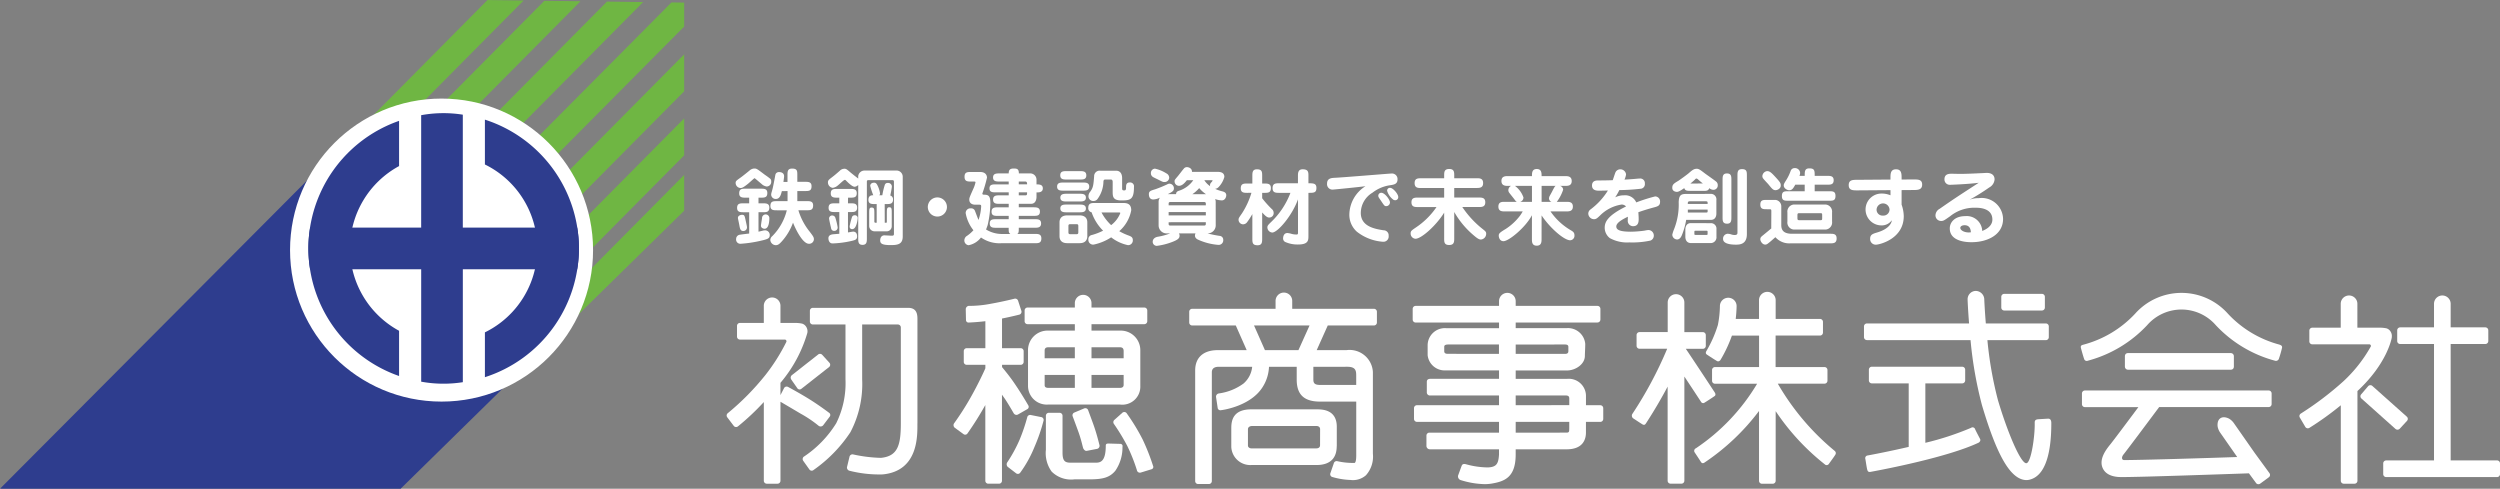 <svg xmlns="http://www.w3.org/2000/svg" xmlns:xlink="http://www.w3.org/1999/xlink" width="246.125" height="48.115" viewBox="0 0 246.125 48.115">
  <rect x="0" y="0" width="246.125" height="48.115" fill="#808080" stroke="none"/>
  <defs>
    <clipPath id="clip-path">
      <path id="パス_2636" data-name="パス 2636" d="M.25,50.489H39.692l27.66-27.148V2.852L47.956,2.6Z" transform="translate(-0.25 -2.596)" fill="none"/>
    </clipPath>
  </defs>
  <g id="logo" transform="translate(0 -2.596)">
    <g id="グループ_599" data-name="グループ 599" transform="translate(0.256 2.596)">
      <g id="グループ_598" data-name="グループ 598" clip-path="url(#clip-path)">
        <line id="線_56" data-name="線 56" y1="13.637" x2="13.526" transform="translate(37.475 -1.468)" fill="#6fb643"/>
        <rect id="長方形_4222" data-name="長方形 4222" width="19.207" height="2.56" transform="translate(36.567 11.269) rotate(-45.244)" fill="#6fb643"/>
        <line id="線_57" data-name="線 57" y1="13.637" x2="13.526" transform="translate(55.624 16.972)" fill="#6fb643"/>
        <rect id="長方形_4223" data-name="長方形 4223" width="19.207" height="2.56" transform="translate(54.716 29.709) rotate(-45.244)" fill="#6fb643"/>
        <line id="線_58" data-name="線 58" y1="13.637" x2="13.526" transform="translate(43.434 -1.759)" fill="#6fb643"/>
        <rect id="長方形_4224" data-name="長方形 4224" width="19.207" height="2.56" transform="translate(42.526 10.978) rotate(-45.244)" fill="#6fb643"/>
        <line id="線_59" data-name="線 59" y1="13.637" x2="13.526" transform="translate(56.111 10.919)" fill="#6fb643"/>
        <rect id="長方形_4225" data-name="長方形 4225" width="19.207" height="2.56" transform="translate(55.204 23.656) rotate(-45.244)" fill="#6fb643"/>
        <line id="線_60" data-name="線 60" y1="13.637" x2="13.526" transform="translate(49.103 -1.178)" fill="#6fb643"/>
        <rect id="長方形_4226" data-name="長方形 4226" width="19.207" height="2.56" transform="translate(48.195 11.559) rotate(-45.244)" fill="#6fb643"/>
        <line id="線_61" data-name="線 61" y1="13.637" x2="13.526" transform="translate(55.505 5.225)" fill="#6fb643"/>
        <rect id="長方形_4227" data-name="長方形 4227" width="19.207" height="2.56" transform="translate(54.598 17.962) rotate(-45.244)" fill="#6fb643"/>
        <line id="線_62" data-name="線 62" y1="15.047" x2="14.936" transform="translate(52.799 0.153)" fill="#6fb643"/>
        <rect id="長方形_4228" data-name="長方形 4228" width="21.201" height="2.562" transform="translate(51.888 14.296) rotate(-45.195)" fill="#6fb643"/>
      </g>
    </g>
    <circle id="楕円形_3" data-name="楕円形 3" cx="13.574" cy="13.574" r="13.574" transform="translate(29.965 13.097)" fill="none" stroke="#2e3d8e" stroke-miterlimit="10" stroke-width="0.25"/>
    <path id="パス_2637" data-name="パス 2637" d="M28.941,26.22a14.491,14.491,0,0,1,1.577-6.563L0,50.294H39.441L51.549,38.411A14.583,14.583,0,0,1,28.941,26.22" transform="translate(0 0.417)" fill="#2e3d8e"/>
    <path id="パス_2638" data-name="パス 2638" d="M56.681,26.962A13.916,13.916,0,1,1,42.765,13.046,13.916,13.916,0,0,1,56.681,26.962" transform="translate(0.705 0.256)" fill="#fff"/>
    <circle id="楕円形_4" data-name="楕円形 4" cx="13.916" cy="13.916" r="13.916" transform="translate(29.555 13.301)" fill="none" stroke="#fff" stroke-miterlimit="10" stroke-width="2"/>
    <path id="パス_2639" data-name="パス 2639" d="M56.1,24.739H44.839V13.62a12.167,12.167,0,0,0-4.1.05V24.739H29.808a12.139,12.139,0,0,0,0,4.1H40.741V39.906a12.167,12.167,0,0,0,4.1.05V28.837H56.1a12.139,12.139,0,0,0,0-4.1" transform="translate(0.725 0.266)" fill="#2e3d8e"/>
    <path id="パス_2640" data-name="パス 2640" d="M33.733,26.77a9.231,9.231,0,0,1,4.831-8.108V14.21a13.3,13.3,0,0,0,0,25.12V34.877a9.231,9.231,0,0,1-4.831-8.108" transform="translate(0.725 0.284)" fill="#2e3d8e"/>
    <path id="パス_2641" data-name="パス 2641" d="M55.856,26.773A13.337,13.337,0,0,0,46.6,14.094v4.414a9.2,9.2,0,0,1,0,16.528v4.414a13.337,13.337,0,0,0,9.255-12.679" transform="translate(1.139 0.281)" fill="#2e3d8e"/>
    <g id="グループ_600" data-name="グループ 600" transform="translate(72.421 19.189)">
      <path id="パス_2642" data-name="パス 2642" d="M73.583,19.416a6.6,6.6,0,0,1,.541.4.359.359,0,0,1,.074.254.456.456,0,0,1-.443.492.9.9,0,0,1-.5-.246c-.115-.09-.663-.574-.7-.574s-.533.467-.639.548c-.516.419-.638.419-.738.419a.5.5,0,0,1-.483-.5c0-.18.057-.221.541-.564.138-.1.712-.557.827-.656a.752.752,0,0,1,.475-.2C72.764,18.793,72.805,18.827,73.583,19.416Zm-1.556,3.679h-.533c-.327,0-.655,0-.655-.426,0-.452.294-.452.655-.452h.533V21.66H71.7c-.328,0-.656,0-.656-.426,0-.458.287-.458.656-.458h1.458c.336,0,.656,0,.656.425,0,.459-.287.459-.656.459h-.213v.556h.41c.328,0,.656,0,.656.418,0,.46-.3.46-.656.46h-.41V25.01c.075-.016.385-.09.443-.107a.846.846,0,0,1,.18-.025.454.454,0,0,1,.484.459c0,.352-.2.41-.959.582a12.13,12.13,0,0,1-1.9.279.415.415,0,0,1-.45-.475.42.42,0,0,1,.392-.418c.14-.024.762-.1.893-.114Zm-.7.253c.238,0,.254.09.361.59.025.114.123.548.123.622a.358.358,0,0,1-.352.385c-.27,0-.328-.179-.393-.532-.073-.418-.146-.664-.146-.754C70.921,23.421,71.184,23.348,71.33,23.348Zm1.966.3a.361.361,0,0,1,.721.008c0,.279-.033,1.065-.475,1.065-.1,0-.351-.067-.351-.3C73.191,24.29,73.263,23.88,73.3,23.643Zm1.95-2.63c-.107.443-.229.77-.6.77a.441.441,0,0,1-.45-.418c0-.18.107-.385.2-.861.163-.786.2-1.08.238-1.179a.364.364,0,0,1,.36-.188c.246,0,.475.124.475.41,0,.09-.025.262-.066.557h.4v-.656c0-.352,0-.656.451-.656.516,0,.516.239.516.656V20.1h.745c.336,0,.656,0,.656.434,0,.474-.27.474-.656.474h-.745V22h.9c.336,0,.656,0,.656.425,0,.475-.279.475-.656.475h-.794A6.169,6.169,0,0,0,78,25.027c.328.434.4.533.4.738a.463.463,0,0,1-.492.434c-.6,0-1.286-1.369-1.564-2.081a5.63,5.63,0,0,1-1.123,1.868c-.212.229-.352.352-.574.352a.554.554,0,0,1-.54-.525.529.529,0,0,1,.2-.369,5.468,5.468,0,0,0,1.425-2.54h-.959c-.335,0-.655,0-.655-.426,0-.474.279-.474.655-.474h1.033v-.992Z" transform="translate(-70.692 -18.793)" fill="#fff"/>
      <path id="パス_2643" data-name="パス 2643" d="M82.545,19.53a.629.629,0,0,1,.638-.54h3.081a.614.614,0,0,1,.664.614v5.881c0,.77-.508.844-1.172.844-.81,0-1.048-.123-1.048-.459,0-.247.115-.5.417-.5.058,0,.59.033.7.033.139,0,.238,0,.238-.171V20.119c0-.073,0-.187-.148-.187H83.569c-.074,0-.172,0-.172.156v5.562c0,.328,0,.656-.426.656s-.425-.32-.425-.656V20.407a.526.526,0,0,1-.352.179c-.238,0-.631-.392-.844-.605-.041-.041-.066-.074-.122-.074-.1,0-.475.377-.688.549a.985.985,0,0,1-.5.238.538.538,0,0,1-.475-.549c0-.172.075-.246.344-.451s.361-.279.82-.68a.63.63,0,0,1,.467-.2c.148,0,.2.033.557.336.212.18.573.459.794.631Zm-1.008,2.686h.246c.328,0,.656,0,.656.418,0,.443-.3.443-.656.443h-.246v2.007c.149-.024.459-.082.516-.082.131,0,.385.066.385.467,0,.32-.2.368-.549.451a9.716,9.716,0,0,1-1.868.246c-.336,0-.409-.329-.409-.516,0-.311.31-.361.4-.377.107-.016.574-.049.672-.057V23.077h-.4c-.328,0-.655,0-.655-.417,0-.444.3-.444.655-.444h.4V21.66H80.5c-.328,0-.656,0-.656-.418,0-.443.3-.443.656-.443h1.245c.328,0,.656,0,.656.419,0,.442-.3.442-.656.442h-.2Zm-1.548,1.2a.317.317,0,0,1,.311.238,6.2,6.2,0,0,1,.221.925.329.329,0,0,1-.344.353.292.292,0,0,1-.3-.262c-.008-.041-.2-.828-.2-.975A.3.3,0,0,1,79.989,23.413Zm1.941.164a.27.27,0,0,1,.279-.188.267.267,0,0,1,.287.262c0,.008-.074,1.106-.541,1.106-.172,0-.279-.116-.246-.329A7.578,7.578,0,0,1,81.931,23.577Zm3.228.549a.757.757,0,0,0,.171-.008c.033-.008.033-.033.033-.067v-.826c0-.444,0-.624.246-.624s.238.18.238.624v1.237a.5.5,0,0,1-.556.508H84.183a.527.527,0,0,1-.557-.516V23.265c0-.474,0-.631.238-.631.27,0,.27.148.27.631v.762a.117.117,0,0,0,.066.1h.164V22.291h-.156c-.328,0-.656,0-.656-.418,0-.443.32-.451.475-.451a7.02,7.02,0,0,1-.3-.925c0-.09.057-.311.385-.311.057,0,.2,0,.311.229a2.511,2.511,0,0,1,.27.819.269.269,0,0,1-.074.188h.3a7.035,7.035,0,0,1,.253-1.049.293.293,0,0,1,.3-.163.362.362,0,0,1,.385.393,8.514,8.514,0,0,1-.156.843.381.381,0,0,1,.27.41c0,.434-.32.434-.656.434h-.163Z" transform="translate(-70.475 -18.793)" fill="#fff"/>
      <path id="パス_2644" data-name="パス 2644" d="M91.046,22.51a.942.942,0,1,1-.941-.942A.947.947,0,0,1,91.046,22.51Z" transform="translate(-70.24 -18.725)" fill="#fff"/>
    </g>
    <g id="グループ_601" data-name="グループ 601" transform="translate(94.942 19.051)">
      <path id="パス_2645" data-name="パス 2645" d="M95.829,24.626c-.328,0-.655,0-.655-.426s.327-.418.655-.418h1.212v-.328H96.01c-.352,0-.656,0-.656-.41,0-.425.311-.433.656-.433h1.032v-.344h-.884c-.32,0-.656,0-.656-.418s.336-.418.656-.418h.884v-.294H95.813c-.352,0-.663,0-.663-.393s.31-.393.663-.393h1.228v-.279h-.884c-.311,0-.656,0-.656-.4s.344-.4.656-.4h.884c0-.36.14-.483.5-.483.328,0,.5.056.5.483h1.073a.62.62,0,0,1,.664.615v.467c.254,0,.623,0,.623.393,0,.335-.3.393-.484.393h-.139V21.6c0,.057-.008.664-.533.664H98.033v.344h1.425c.32,0,.656.008.656.417,0,.426-.287.426-.656.426H98.033v.328h1.54c.328,0,.656,0,.656.418s-.328.426-.656.426h-1.54c0,.409,0,.507-.148.606H99.6c.328,0,.656,0,.656.442,0,.474-.3.474-.656.474H96.313a3.172,3.172,0,0,1-2-.564,2.021,2.021,0,0,1-1.22.762.474.474,0,0,1-.418-.509.564.564,0,0,1,.18-.36,3.583,3.583,0,0,0,.712-.606,3.768,3.768,0,0,1-.762-1.679.458.458,0,0,1,.516-.474.372.372,0,0,1,.377.2c.025.041.3.794.369.941A4.652,4.652,0,0,0,94.33,22.5c0-.116-.049-.148-.188-.148h-.4c-.311,0-.582-.148-.582-.5,0-.172.041-.262.393-1.056a2.861,2.861,0,0,0,.221-.656c0-.057-.09-.066-.131-.066h-.286c-.361,0-.664,0-.664-.475s.3-.466.664-.466h.876c.59,0,.671.4.671.557a13.646,13.646,0,0,1-.458,1.563c0,.115.1.115.2.115.5,0,.589.254.589.885a10.166,10.166,0,0,1-.27,2.122c-.066.2-.122.336-.156.417a2.988,2.988,0,0,0,1.574.444h.819c-.164-.132-.164-.2-.164-.606Zm3.022-4.276c0-.123,0-.279-.189-.279h-.63v.279Zm-.819.787v.294h.639c.179,0,.179-.066.179-.294Z" transform="translate(-92.676 -18.655)" fill="#fff"/>
      <path id="パス_2646" data-name="パス 2646" d="M104.094,20.165c.311,0,.656,0,.656.4s-.344.4-.656.4h-1.851c-.311,0-.655,0-.655-.4s.343-.4.655-.4Zm-.287,3.235c.746,0,.754.574.754.68v1.376c0,.123-.016.679-.754.679h-1.228c-.746,0-.754-.573-.754-.679V24.08c0-.124.016-.68.754-.68Zm0-4.357c.32,0,.656,0,.656.418s-.336.409-.656.409h-1.253c-.32,0-.656,0-.656-.418s.336-.409.656-.409Zm-.041,2.227c.287,0,.656,0,.656.385s-.369.377-.656.377h-1.212c-.287,0-.647,0-.647-.377s.361-.385.647-.385Zm0,1.064c.287,0,.656,0,.656.385s-.369.378-.656.378h-1.212c-.287,0-.647,0-.647-.385s.361-.378.647-.378Zm-.892,1.934c-.123,0-.172.04-.172.18v.614c0,.165.074.188.172.188h.639c.114,0,.163-.049.163-.188v-.614c0-.164-.074-.18-.163-.18Zm5.16-2.089c.328,0,.852,0,.852.72a3.605,3.605,0,0,1-1.18,2.056,5.859,5.859,0,0,0,.967.443c.2.082.369.156.369.433a.464.464,0,0,1-.475.5,4.033,4.033,0,0,1-1.656-.77,5,5,0,0,1-1.719.713.464.464,0,0,1-.525-.5.415.415,0,0,1,.343-.443,5.8,5.8,0,0,0,1.106-.426,4.644,4.644,0,0,1-1.13-1.809.409.409,0,0,1-.328-.452c0-.466.344-.466.655-.466Zm-.975-2.056c0-.066,0-.254-.187-.254h-.484c-.131,0-.213,0-.238.18a3,3,0,0,1-.589,1.745.485.485,0,0,1-.393.188.461.461,0,0,1-.492-.466.7.7,0,0,1,.189-.467c.278-.4.3-.623.368-1.492a.539.539,0,0,1,.606-.556H107.4c.2,0,.589.089.589.745v.974c0,.164.025.221.2.221.131,0,.188-.041.188-.3,0-.2,0-.484.368-.484a.383.383,0,0,1,.41.452c0,1.253-.369,1.318-1.253,1.318-.844,0-.844-.418-.844-.892Zm-1.1,2.989a4.74,4.74,0,0,0,.95,1.246,2.767,2.767,0,0,0,.9-1.179c0-.067-.074-.067-.139-.067Z" transform="translate(-92.458 -18.65)" fill="#fff"/>
      <path id="パス_2647" data-name="パス 2647" d="M116.989,24.4a.79.79,0,0,1-.82.779,11.566,11.566,0,0,0,1.2.246.38.38,0,0,1,.361.4.451.451,0,0,1-.508.484,5.887,5.887,0,0,1-1.966-.509c-.311-.138-.311-.36-.311-.4a.48.48,0,0,1,.057-.221h-1.638a.382.382,0,0,1,.066.229c0,.22-.115.385-.72.615a6.47,6.47,0,0,1-1.516.384.4.4,0,0,1-.409-.417c0-.18.131-.4.474-.475a6.01,6.01,0,0,0,1.245-.336h-.253a.794.794,0,0,1-.885-.779V22.106a.7.7,0,0,1,.131-.443,1.8,1.8,0,0,1-.646.18c-.352,0-.443-.27-.443-.532,0-.288.188-.344.63-.475a12.64,12.64,0,0,0,1.18-.484.424.424,0,0,1,.229-.066.454.454,0,0,1,.425.467c0,.237-.156.344-.605.564h.819c0-.246.18-.3.311-.344a2.724,2.724,0,0,0,1.385-1.032h-.631c-.221.279-.467.557-.787.557a.442.442,0,0,1-.426-.451c0-.123.034-.164.328-.508.107-.123.533-.7.639-.794a.4.4,0,0,1,.246-.09c.131,0,.515.09.5.467h2.489c.2,0,.7,0,.7.5a2.328,2.328,0,0,1-.59,1.023.54.54,0,0,1-.32.149,3.812,3.812,0,0,0,.631.228c.2.049.466.108.466.41,0,.148-.106.5-.442.5a2.2,2.2,0,0,1-.656-.131.651.651,0,0,1,.057.3Zm-5.062-4.276c-.131,0-.18-.024-.6-.237-.074-.041-.426-.2-.492-.246a.431.431,0,0,1-.228-.4.421.421,0,0,1,.4-.434,3.5,3.5,0,0,1,1.115.46.485.485,0,0,1,.287.458A.452.452,0,0,1,111.927,20.123Zm4.088,2.295v-.164c0-.124-.057-.164-.18-.164h-3.3c-.156,0-.18.066-.18.164v.164Zm0,.991v-.328h-3.661v.328Zm-3.661.672v.164c0,.1.025.164.18.164h3.3c.123,0,.18-.041.18-.164V24.08Zm3.678-2.761a3.262,3.262,0,0,1-.672-.6,3.339,3.339,0,0,1-.671.6Zm-.164-1.376a1.973,1.973,0,0,0,.574.59.284.284,0,0,1-.016-.1.391.391,0,0,1,.13-.279.859.859,0,0,0,.124-.164c0-.041-.034-.049-.14-.049Z" transform="translate(-92.243 -18.658)" fill="#fff"/>
    </g>
    <g id="グループ_602" data-name="グループ 602" transform="translate(121.938 19.264)">
      <path id="パス_2648" data-name="パス 2648" d="M119.9,21.183c-.328,0-.656,0-.656-.442,0-.475.3-.475.656-.475h.484v-.712c0-.362,0-.688.451-.688.516,0,.516.269.516.688v.712h.2c.336,0,.656,0,.656.443,0,.474-.287.474-.656.474h-.2v.533a9.683,9.683,0,0,0,.95,1.064.478.478,0,0,1,.18.377.434.434,0,0,1-.443.459c-.188,0-.369-.148-.687-.5v2.54c0,.369,0,.688-.451.688-.516,0-.516-.27-.516-.688V23.273a7.711,7.711,0,0,1-.525.81.5.5,0,0,1-.4.2.458.458,0,0,1-.433-.443c0-.164.041-.213.344-.647a7.885,7.885,0,0,0,.925-2.015Zm3.138,0c-.336,0-.664,0-.664-.459,0-.474.3-.483.664-.483h1.835v-.721c0-.254,0-.655.458-.655.574,0,.574.286.574.655v.721c.492,0,.786.008.786.459,0,.483-.261.483-.786.483v4.235c0,.426,0,.851-1.015.851a2.974,2.974,0,0,1-1.279-.253.38.38,0,0,1-.2-.352c0-.082.025-.525.426-.525a2.068,2.068,0,0,1,.434.091,1.814,1.814,0,0,0,.442.056c.14,0,.165-.041.165-.179V21.823c-.59,1.638-2.015,3.268-2.531,3.268a.516.516,0,0,1-.484-.516c0-.163.107-.262.32-.474a7.729,7.729,0,0,0,1.95-2.917Z" transform="translate(-119.028 -18.866)" fill="#fff"/>
    </g>
    <g id="グループ_603" data-name="グループ 603" transform="translate(130.65 19.148)">
      <path id="パス_2649" data-name="パス 2649" d="M128.072,20.855a.535.535,0,0,1-.54-.6c0-.525.442-.549.794-.565.876-.041,5.365-.418,5.537-.418a.546.546,0,0,1,.605.582c0,.459-.351.515-.761.574a3.644,3.644,0,0,0-1.7.728,2.347,2.347,0,0,0-1.155,1.991c0,1.359,1.417,1.581,2.235,1.712a.5.5,0,0,1,.508.549.519.519,0,0,1-.54.582,4.678,4.678,0,0,1-2.6-1,2.228,2.228,0,0,1-.729-1.727,3.364,3.364,0,0,1,1.589-2.745C131.029,20.568,128.195,20.855,128.072,20.855Zm4.809.311c.319,0,.843.671.843.949a.376.376,0,0,1-.361.37c-.172,0-.2-.049-.54-.557-.213-.311-.238-.344-.246-.434A.29.29,0,0,1,132.881,21.166Zm.564-.19a.273.273,0,0,1,.3-.294c.279,0,.795.606.795.9a.3.3,0,0,1-.3.32.519.519,0,0,1-.156-.033A1.688,1.688,0,0,1,133.445,20.977Z" transform="translate(-127.532 -18.74)" fill="#fff"/>
      <path id="パス_2650" data-name="パス 2650" d="M139.855,25.648c0,.344,0,.671-.5.671s-.491-.319-.491-.663V23.134c-.754,1.228-2.228,2.571-2.826,2.571a.514.514,0,0,1-.475-.525c0-.229.082-.286.459-.548a7.5,7.5,0,0,0,2.089-2.048H136.3c-.311,0-.656,0-.656-.467s.344-.466.656-.466h2.564V20.71h-2.253c-.311,0-.656,0-.656-.484s.344-.475.656-.475h2.253V19.5c0-.352,0-.664.5-.664s.492.329.492.664v.246h2.187c.311,0,.656,0,.656.475s-.344.484-.656.484h-2.187v.942h2.4c.311,0,.656,0,.656.466s-.344.467-.656.467H140.65a9.5,9.5,0,0,0,2.089,2.235c.179.149.262.213.262.393a.571.571,0,0,1-.516.574c-.18,0-.361-.1-.852-.533a8.465,8.465,0,0,1-1.777-2.179Z" transform="translate(-127.336 -18.751)" fill="#fff"/>
      <path id="パス_2651" data-name="パス 2651" d="M148.246,25.731c0,.262,0,.656-.475.656s-.474-.393-.474-.656V23.388c-.623,1.2-2.277,2.556-2.8,2.556-.442,0-.467-.516-.467-.533,0-.213.067-.3.7-.68a5.584,5.584,0,0,0,1.392-1.294,4.523,4.523,0,0,0,.27-.425H144.61c-.246,0-.615,0-.615-.475s.369-.467.615-.467h1.2c-.09-.041-.138-.107-.269-.287-.075-.1-.41-.515-.475-.605a.418.418,0,0,1-.09-.254.48.48,0,0,1,.27-.426h-.336c-.2,0-.615,0-.615-.484s.418-.475.615-.475H147.3c0-.311,0-.7.474-.7s.475.392.475.7h2.35c.2,0,.615,0,.615.484s-.417.475-.615.475h-.54a.4.4,0,0,1,.311.385,4.191,4.191,0,0,1-.623,1.187h.959c.245,0,.622,0,.622.467s-.377.475-.622.475h-1.581a6.233,6.233,0,0,0,1.949,1.826c.254.148.41.238.41.525a.445.445,0,0,1-.418.492c-.606,0-2-1.22-2.817-2.449ZM147.3,20.5h-1.671a2.418,2.418,0,0,1,.835,1.138.443.443,0,0,1-.328.434H147.3Zm1.924,1.573a.377.377,0,0,1-.246-.344.556.556,0,0,1,.074-.245c.034-.067.206-.37.238-.443.23-.444.262-.493.344-.541h-1.384v1.573Z" transform="translate(-127.129 -18.751)" fill="#fff"/>
      <path id="パス_2652" data-name="パス 2652" d="M155.281,21.626a1.97,1.97,0,0,1,.877-.2,1.192,1.192,0,0,1,1.2.7,16.372,16.372,0,0,1,1.858-.59.493.493,0,0,1,.485.541c0,.328-.181.425-.508.515-.712.19-1.164.336-1.63.5.016.22.032.466.032.663,0,.213,0,.712-.54.712a.525.525,0,0,1-.532-.581c0-.057.007-.3.007-.352-.433.213-1.138.565-1.138.959,0,.335.352.516,1.441.516A10.682,10.682,0,0,0,158.2,24.9a2.24,2.24,0,0,1,.352-.056.539.539,0,0,1,.533.564.508.508,0,0,1-.328.474,8.461,8.461,0,0,1-2.089.181,3.517,3.517,0,0,1-1.917-.426,1.3,1.3,0,0,1-.5-1.007c0-.533.22-1.18,2.1-2.105a.574.574,0,0,0-.433-.19,3.824,3.824,0,0,0-2.146,1.1c-.279.262-.369.344-.582.344a.573.573,0,0,1-.556-.556.511.511,0,0,1,.213-.4,6.736,6.736,0,0,0,1.719-1.867c-.123,0-.82.015-.851.015-.213,0-.713,0-.713-.508s.451-.5.631-.5c.466,0,.941-.008,1.409-.025.049-.123.229-.7.287-.81a.533.533,0,0,1,.451-.262.566.566,0,0,1,.573.507,1.763,1.763,0,0,1-.156.508c.336-.016.934-.057,1.238-.09.189-.016.221-.016.254-.016a.457.457,0,0,1,.515.5.45.45,0,0,1-.361.5,21.111,21.111,0,0,1-2.153.139A5.4,5.4,0,0,1,155.281,21.626Z" transform="translate(-126.918 -18.75)" fill="#fff"/>
      <path id="パス_2653" data-name="パス 2653" d="M162.517,20.988c-.336,0-.548,0-.63-.27-.525.37-.639.37-.738.37-.082,0-.442-.041-.442-.393,0-.328.146-.426.606-.7.122-.074.867-.615,1.015-.746.376-.335.54-.434.8-.434.221,0,.434.19.828.485.164.122.909.638,1.048.761a.435.435,0,0,1,.18.361.429.429,0,0,1-.425.467.689.689,0,0,1-.411-.165c-.089.27-.3.27-.638.27Zm1.942.3a.542.542,0,0,1,.589.615v1.328c0,.319-.155.614-.525.614h-2.448a6.956,6.956,0,0,1-.434,1.532c-.041.09-.172.4-.458.4a.489.489,0,0,1-.475-.467,2.907,2.907,0,0,1,.163-.516,6.561,6.561,0,0,0,.467-2.7c.025-.605.172-.8.7-.8Zm.016,2.884a.538.538,0,0,1,.581.59V25.5a.568.568,0,0,1-.581.631h-1.918c-.417,0-.564-.3-.564-.638v-.688c0-.361.172-.639.532-.639Zm-.288-1.892v-.108c0-.138-.056-.155-.221-.155h-1.532c-.2,0-.2.107-.2.262Zm-1.949.557v.286H164c.156,0,.187,0,.187-.139v-.146Zm1.482-2.572c-.2-.156-.229-.18-.475-.4a.325.325,0,0,0-.164-.09c-.049,0-.106.057-.146.107-.067.066-.18.172-.443.385Zm-.7,4.652c-.115,0-.138,0-.138.139v.131c0,.14.024.14.138.14h1.032c.116,0,.131,0,.131-.14v-.131c0-.139-.015-.139-.131-.139Zm3.506-1.351c0,.328,0,.655-.418.655-.45,0-.45-.294-.45-.655V19.932c0-.328,0-.656.426-.656.442,0,.442.3.442.656Zm1.524,1.687c0,1-.7,1.033-1.074,1.033-.335,0-1.269-.025-1.269-.557a.479.479,0,0,1,.459-.516,1.224,1.224,0,0,1,.393.082,1.131,1.131,0,0,0,.278.041c.287,0,.287-.131.287-.262V19.506c0-.343,0-.656.443-.656.484,0,.484.262.484.656Z" transform="translate(-126.721 -18.752)" fill="#fff"/>
      <path id="パス_2654" data-name="パス 2654" d="M170.252,23.045c0-.212,0-.245-.2-.245h-.229c-.361,0-.655,0-.655-.46s.286-.458.655-.458h.851a.641.641,0,0,1,.557.671v1.811c0,.533.27.851,1.057.851h3.735c.335,0,.656,0,.656.459,0,.484-.329.484-.656.484h-3.9a1.821,1.821,0,0,1-1.473-.606c-.443.393-.566.5-.754.638a.379.379,0,0,1-.246.091c-.287,0-.483-.344-.483-.516,0-.188.082-.254.286-.418.4-.327.451-.368.8-.663a.633.633,0,0,1-.009-.131Zm.411-2.121c-.239,0-.352-.148-.721-.6-.074-.082-.393-.418-.451-.5a.4.4,0,0,1-.123-.287.534.534,0,0,1,.475-.491c.262,0,.45.187.869.646.467.507.467.582.467.795C171.179,20.745,170.876,20.925,170.663,20.925Zm2.875-1.409c0-.444,0-.738.459-.738.523,0,.523.237.523.738h1.254c.27,0,.615,0,.615.425,0,.442-.311.442-.615.442H174.52v.647h1.393c.385,0,.655,0,.655.459,0,.475-.254.475-.655.475h-3.965c-.393,0-.656,0-.656-.459,0-.475.254-.475.656-.475h1.589v-.647h-.926c-.212.377-.319.549-.605.549-.181,0-.533-.179-.533-.474,0-.139.066-.238.229-.5a4.55,4.55,0,0,0,.451-.925.4.4,0,0,1,.368-.28.51.51,0,0,1,.566.46.783.783,0,0,1-.066.3Zm2.694,4.5a.7.7,0,0,1-.63.787h-3.137a.694.694,0,0,1-.631-.787v-.893a.7.7,0,0,1,.631-.786H175.6a.7.7,0,0,1,.63.786Zm-3.211-.827c-.179,0-.2.032-.2.245v.2c0,.213.026.246.2.246h2.064c.172,0,.172-.05.172-.246v-.2c0-.2,0-.245-.172-.245Z" transform="translate(-126.514 -18.753)" fill="#fff"/>
    </g>
    <g id="グループ_604" data-name="グループ 604" transform="translate(182.004 19.264)">
      <path id="パス_2655" data-name="パス 2655" d="M181.772,19.742c0-.426,0-.876.548-.876s.549.45.549.876v.131l1.146-.008c.467,0,.877-.008.877.507s-.426.533-.869.533l-1.155.009v1.433a3.534,3.534,0,0,1,.213,1.13c0,2.245-2.392,2.81-2.745,2.81a.55.55,0,0,1-.565-.582c0-.418.27-.492.7-.623,1.049-.311,1.409-.843,1.434-1.2a1.213,1.213,0,0,1-1.033.507,1.568,1.568,0,1,1,.033-3.136,2.235,2.235,0,0,1,.869.171v-.507l-3.243.024c-.443,0-.869.009-.869-.515s.393-.525.86-.525l3.253-.025Zm-1.368,3.1a.585.585,0,0,0,.63.581.6.6,0,0,0,.647-.589.639.639,0,0,0-1.277.008Z" transform="translate(-177.66 -18.866)" fill="#fff"/>
      <path id="パス_2656" data-name="パス 2656" d="M190.246,21.7a2.108,2.108,0,0,1,2.408,2.04c0,1.564-1.54,2.294-3.1,2.294-.311,0-2.146,0-2.146-1.352,0-.647.532-1.212,1.507-1.212a1.524,1.524,0,0,1,1.687,1.459c.787-.311,1-.754,1-1.123,0-1.164-1.36-1.164-1.63-1.164a3.8,3.8,0,0,0-2.531.837c-.6.425-.664.466-.893.466A.549.549,0,0,1,186,23.37a.758.758,0,0,1,.409-.622c1.475-1.024,1.712-1.172,3.85-2.564-1.032.138-2.768.2-2.835.2a.521.521,0,0,1-.54-.541c0-.548.475-.548.712-.548.124,0,.688.015.8.015.638,0,1.663-.049,1.966-.065.081,0,.663-.033.686-.033.434,0,.77.187.77.646a.982.982,0,0,1-.523.787,20.921,20.921,0,0,1-1.941,1.212A2.264,2.264,0,0,1,190.246,21.7Zm-1.384,2.663c-.262,0-.418.123-.418.262,0,.228.369.45.828.45.073,0,.122-.008.213-.016C189.469,24.861,189.435,24.362,188.862,24.362Z" transform="translate(-177.456 -18.858)" fill="#fff"/>
    </g>
    <path id="パス_2657" data-name="パス 2657" d="M76.034,39.119l.606.869a.272.272,0,0,0,.394.058l2.746-2.157a.291.291,0,0,0,.019-.41l-.712-.783a.292.292,0,0,0-.411-.02L76.1,38.7a.313.313,0,0,0-.061.418" transform="translate(1.858 0.831)" fill="#fff"/>
    <path id="パス_2658" data-name="パス 2658" d="M78.917,43.836a.325.325,0,0,0,.422-.077l.64-.845a.261.261,0,0,0-.071-.385s-.938-.712-1.915-1.321-2.123-1.222-2.123-1.222a.289.289,0,0,0-.39.125l-.351.684v-1.2l0-.009a13.35,13.35,0,0,0,2.645-4.907.819.819,0,0,0-.165-.685.713.713,0,0,0-.353-.238,3.087,3.087,0,0,0-.575-.066H75.129V32.031a.82.82,0,1,0-1.639,0v1.657H71.141a.291.291,0,0,0-.29.291v1.058a.291.291,0,0,0,.29.291h4.387a.168.168,0,0,1,.164.261,18.716,18.716,0,0,1-2.017,3.194,25.228,25.228,0,0,1-3.729,3.788.293.293,0,0,0-.055.408l.639.844a.29.29,0,0,0,.407.055,23.834,23.834,0,0,0,2.554-2.4v7.748a.292.292,0,0,0,.291.291H74.84a.291.291,0,0,0,.29-.291V41.449c.037.02.647.377,1.983,1.169a11.77,11.77,0,0,1,1.8,1.218" transform="translate(1.707 0.7)" fill="#fff"/>
    <path id="パス_2659" data-name="パス 2659" d="M88.436,43.567V33.289c0-.48-.067-1.109-.916-1.109H78.138a.292.292,0,0,0-.291.29v1.059a.292.292,0,0,0,.291.29h3.214v5.392a8.875,8.875,0,0,1-.911,4.328,10.687,10.687,0,0,1-3.2,3.3.3.3,0,0,0-.05.4l.614.863a.281.281,0,0,0,.414.035,13.845,13.845,0,0,0,3.619-3.716,10.165,10.165,0,0,0,1.156-5.208V33.819h3.515a.292.292,0,0,1,.291.29v9.458c0,2.15-.311,3.216-1.954,3.382A14.142,14.142,0,0,1,82.1,46.61a.3.3,0,0,0-.351.222L81.5,47.863a.33.33,0,0,0,.216.348,11.957,11.957,0,0,0,3.288.369c3.553-.333,3.428-3.857,3.428-5.014" transform="translate(1.886 0.723)" fill="#fff"/>
    <path id="パス_2660" data-name="パス 2660" d="M97.574,42.6a.306.306,0,0,0,.406.1l.919-.527a.262.262,0,0,0,.087-.382s-.686-1.2-1.475-2.332c-.381-.547-.834-1.1-1.1-1.423v-.225h1.837a.291.291,0,0,0,.29-.29V36.463a.291.291,0,0,0-.29-.29H96.408V33.253c.945-.187,1.719-.387,1.719-.387a.293.293,0,0,0,.187-.366l-.327-1.007a.3.3,0,0,0-.367-.188s-1.085.275-2.272.486a11.1,11.1,0,0,1-2.23.217.342.342,0,0,0-.281.336L92.86,33.4a.25.25,0,0,0,.294.247s.7-.022,1.615-.131v2.656H92.933a.291.291,0,0,0-.291.29v1.059a.291.291,0,0,0,.291.29h1.836v.341c0,.01-.009.016-.013.027-.1.251-.73,1.6-1.441,2.85a27.35,27.35,0,0,1-1.641,2.563.331.331,0,0,0,.092.422l.856.623a.269.269,0,0,0,.389-.076s.752-1.05,1.5-2.347c.09-.156.173-.3.253-.442v7.452a.291.291,0,0,0,.291.29h1.057a.291.291,0,0,0,.291-.29V40.75c.085.122.168.24.234.331.308.43.932,1.518.932,1.518" transform="translate(2.241 0.702)" fill="#fff"/>
    <path id="パス_2661" data-name="パス 2661" d="M98.756,33.818h4.654v.635h-2.591A1.924,1.924,0,0,0,98.8,36.41V39.9a1.847,1.847,0,0,0,2.021,1.828h7.014a1.774,1.774,0,0,0,2.021-1.828V36.41a1.928,1.928,0,0,0-2.021-1.957H105.05v-.635h5.2a.292.292,0,0,0,.291-.29V32.469a.292.292,0,0,0-.291-.29h-5.2V31.75a.82.82,0,1,0-1.64,0v.429H98.756a.291.291,0,0,0-.291.29v1.059a.291.291,0,0,0,.291.29m2.063,2.274h2.591v1.083h-2.972V36.41c0-.318.267-.318.381-.318m-.381,3.73V38.815h2.972V40.09h-2.591c-.224,0-.381-.058-.381-.267m7.4.267H105.05V38.815h3.165v.975c0,.208-.133.3-.381.3m0-4c.381,0,.381.255.381.431v.652H105.05V36.092Z" transform="translate(2.408 0.693)" fill="#fff"/>
    <path id="パス_2662" data-name="パス 2662" d="M100.147,42.685l-1.039-.208a.292.292,0,0,0-.343.227,17.653,17.653,0,0,1-.755,2.217,13.955,13.955,0,0,1-1.217,2.226.357.357,0,0,0,.048.432l.835.642a.283.283,0,0,0,.4-.067,11.732,11.732,0,0,0,1.409-2.546,17.735,17.735,0,0,0,.89-2.584.289.289,0,0,0-.226-.341" transform="translate(2.366 0.975)" fill="#fff"/>
    <path id="パス_2663" data-name="パス 2663" d="M107.839,45.325l-1.114-.032c-.16,0-.32-.01-.32.209,0,1.569-.528,1.676-.993,1.676h-2.386c-.547,0-.878-.058-.878-.973V42.556a.291.291,0,0,0-.291-.291H100.8a.291.291,0,0,0-.291.291v3.358a3.1,3.1,0,0,0,.569,2.141,2.709,2.709,0,0,0,2.239.763h1.468c1.315,0,2-.168,2.565-.85a4.048,4.048,0,0,0,.7-2.354.22.22,0,0,0-.216-.289" transform="translate(2.458 0.97)" fill="#fff"/>
    <path id="パス_2664" data-name="パス 2664" d="M104.6,42a.291.291,0,0,0-.38-.156l-.976.41a.292.292,0,0,0-.156.38s.215.564.548,1.482c.306.844.432,1.506.48,1.634s.188.3.345.275l1.04-.2a.309.309,0,0,0,.216-.394c-.048-.192-.258-1.042-.525-1.813C105.049,43.2,104.6,42,104.6,42" transform="translate(2.52 0.959)" fill="#fff"/>
    <path id="パス_2665" data-name="パス 2665" d="M110.9,47.485a21.268,21.268,0,0,0-1.013-2.573,20.009,20.009,0,0,0-1.6-2.623.289.289,0,0,0-.409-.023l-.79.706a.3.3,0,0,0-.025.412,20.43,20.43,0,0,1,1.3,2.144,17.3,17.3,0,0,1,.946,2.378.3.3,0,0,0,.389.244l1.052-.324a.234.234,0,0,0,.149-.341" transform="translate(2.616 0.968)" fill="#fff"/>
    <path id="パス_2666" data-name="パス 2666" d="M132.475,32.31h-8.05v-.749a.82.82,0,1,0-1.639,0v.749h-8.21a.291.291,0,0,0-.291.291V33.66a.291.291,0,0,0,.291.291h4.293l1.074,2.428H117.1c-1.41,0-2.229.71-2.229,2.007V49.271a.292.292,0,0,0,.291.29h1.058a.292.292,0,0,0,.291-.29V38.562c0-.464.381-.544.685-.544h3.287a2.5,2.5,0,0,1-.853,1.649,5.343,5.343,0,0,1-2.434.976.323.323,0,0,0-.271.355l.158,1.047a.265.265,0,0,0,.322.247c.208-.016,2.979-.416,4.134-2.322a4,4,0,0,0,.6-1.953h2.728V39.28c0,1.477.728,2.165,2.293,2.165h3.568v5.137c0,.159.019.821-.157.9a6.922,6.922,0,0,1-1.729-.176.29.29,0,0,0-.324.218l-.346,1a.288.288,0,0,0,.221.35,7.226,7.226,0,0,0,1.767.286,1.928,1.928,0,0,0,1.522-.462,2.747,2.747,0,0,0,.685-2.118V38.53a2.3,2.3,0,0,0-2.6-2.151h-2.932l1.089-2.428h4.548a.292.292,0,0,0,.291-.291V32.6a.292.292,0,0,0-.291-.291m-2.624,5.707c.848,0,.877.416.877.88v.908H127.16c-.529,0-.654-.18-.654-.526V38.018Zm-4.81-1.639h-3.3l-1.075-2.428h5.469Z" transform="translate(2.794 0.688)" fill="#fff"/>
    <path id="パス_2667" data-name="パス 2667" d="M128.714,45.572V43.651c0-1.717-1.456-1.717-2-1.717H120.3c-1.768,0-1.972,1.053-1.972,1.845v1.857a1.87,1.87,0,0,0,1.972,1.78h6.406c1.658,0,2-1,2-1.845m-1.639-.11c0,.224-.166.316-.366.316H120.3c-.122,0-.333-.076-.333-.284v-1.6c0-.176.141-.32.429-.32h6.31c.178,0,.366.08.366.32Z" transform="translate(2.893 0.962)" fill="#fff"/>
    <path id="パス_2668" data-name="パス 2668" d="M154.231,41.8h-1.413v-.981a1.693,1.693,0,0,0-1.864-1.612H145.9v-.827h5.054c.829,0,1.757-.613,1.757-1.432,0-.117.007-.258.013-.419.011-.232.023-.5.023-.771a1.707,1.707,0,0,0-1.824-1.545l-5.023,0v-.555h8.049a.291.291,0,0,0,.291-.29V32.313a.291.291,0,0,0-.291-.29H145.9v-.462a.82.82,0,0,0-1.64,0v.462h-8.21a.292.292,0,0,0-.291.29v1.059a.292.292,0,0,0,.291.29h8.21v.555l-5.2,0a1.7,1.7,0,0,0-1.829,1.721v.937a1.684,1.684,0,0,0,1.721,1.5h5.307v.827h-6.734c-.241,0-.375.089-.375.3v1.009a.307.307,0,0,0,.343.333h6.765V41.8h-8.079a.291.291,0,0,0-.291.29v1.059a.291.291,0,0,0,.291.291h8.079v1.063h-6.83a.29.29,0,0,0-.315.3v.977a.336.336,0,0,0,.331.362h6.814v.514c-.056.933-.264,1.222-1.064,1.27a8.179,8.179,0,0,1-2.183-.312c-.284-.073-.38.024-.432.157-.035.087-.224.606-.351.955a.387.387,0,0,0,.3.46,8.435,8.435,0,0,0,2.307.386,4.176,4.176,0,0,0,.683-.053c1.254-.209,2.38-.586,2.38-2.862v-.514h5.018c1.653,0,1.9-1.033,1.9-1.648V43.443h1.413a.292.292,0,0,0,.291-.291V42.093a.292.292,0,0,0-.291-.29m-3.492-5.98c.208,0,.349.048.349.24v.4c0,.187-.078.285-.334.285H145.9v-.92Zm-11.515.92c-.256,0-.357-.088-.357-.263v-.436c0-.161.149-.22.4-.22h4.988v.92Zm6.676,4.1h4.934c.3,0,.344.148.344.307,0,.042,0,.3,0,.647H145.9Zm5.273,3.27c0,.229.013.388-.255.388H145.9V43.443h5.274c0,.256,0,.494,0,.675" transform="translate(3.32 0.688)" fill="#fff"/>
    <path id="パス_2669" data-name="パス 2669" d="M163.639,41.475a.23.23,0,0,0,.3.094c.14-.08.933-.593,1.046-.685s.053-.259,0-.337c-1.282-1.955-2.357-3.569-2.85-4.3h1.676a.292.292,0,0,0,.29-.29V34.893a.292.292,0,0,0-.29-.29H161.99V31.687a.82.82,0,0,0-1.64,0V34.6h-2.775a.292.292,0,0,0-.29.29v1.059a.292.292,0,0,0,.29.29H160.3a38.677,38.677,0,0,1-3.43,6.417.328.328,0,0,0,.089.439c.189.12.678.45.9.584s.306-.023.384-.143c.853-1.315,1.552-2.532,2.1-3.569v9.266a.292.292,0,0,0,.291.29H161.7a.292.292,0,0,0,.291-.29V38.976c.479.722,1.038,1.568,1.648,2.5" transform="translate(3.835 0.691)" fill="#fff"/>
    <path id="パス_2670" data-name="パス 2670" d="M176.643,46.3a24.311,24.311,0,0,1-5.6-6.617h4.6a.292.292,0,0,0,.29-.29V38.337a.292.292,0,0,0-.29-.29h-4.816v-3.1H175.2a.292.292,0,0,0,.29-.291V33.6a.292.292,0,0,0-.29-.291h-4.367V31.436a.82.82,0,0,0-1.639,0v1.871H166.9c.041-.341.076-.759.088-1.24a.82.82,0,0,0-.8-.842h-.023a.82.82,0,0,0-.82.8,10.363,10.363,0,0,1-.2,1.878,11.812,11.812,0,0,1-1.107,2.525c-.053.09-.162.265.027.393s.852.56,1.006.641.3-.056.346-.142a13.373,13.373,0,0,0,1.111-2.372H169.2v3.1H164.86a.292.292,0,0,0-.29.29V39.4a.292.292,0,0,0,.29.29h4.147a19.9,19.9,0,0,1-6.026,6.354.274.274,0,0,0-.121.407c.12.177.476.717.613.934s.308.1.392.04a22.1,22.1,0,0,0,5.33-5.053v6.874a.292.292,0,0,0,.29.29h1.059a.292.292,0,0,0,.29-.29V42.388a22.782,22.782,0,0,0,4.828,5.23.26.26,0,0,0,.409-.036c.148-.208.542-.738.641-.912a.273.273,0,0,0-.07-.367" transform="translate(3.981 0.685)" fill="#fff"/>
    <path id="パス_2671" data-name="パス 2671" d="M190.068,43.993a.258.258,0,0,0-.4-.139,28.327,28.327,0,0,1-4.5,1.475V39.478h3.63a.292.292,0,0,0,.291-.291V38.129a.292.292,0,0,0-.291-.291h-8.9a.292.292,0,0,0-.29.291v1.058a.292.292,0,0,0,.29.291h3.631V45.73c-1.809.421-3.4.727-4.032.844a.264.264,0,0,0-.235.346c.038.2.122.82.185,1.054s.185.242.352.211c1.46-.268,7.594-1.451,10.6-2.864.1-.045.241-.208.16-.366s-.368-.69-.491-.963" transform="translate(4.383 0.862)" fill="#fff"/>
    <path id="パス_2672" data-name="パス 2672" d="M197.241,43.13c-.288.016-.56.032-.816.048s-.5.016-.488.352c.035,1.3-.357,3.962-.821,3.987-.582.033-1.922-3.241-2.8-6.217h0a36.779,36.779,0,0,1-1.036-5.9h5.755a.292.292,0,0,0,.29-.291V34.047a.292.292,0,0,0-.29-.291h-5.91c-.116-1.407-.154-2.389-.155-2.413a.854.854,0,0,0-.85-.79.82.82,0,0,0-.789.849c0,.1.039,1.022.144,2.353H179.419a.292.292,0,0,0-.29.291v1.058a.292.292,0,0,0,.29.291h10.2a38.89,38.89,0,0,0,1.113,6.358l0,.005h0c1.459,4.927,2.8,7.376,4.378,7.419a1.357,1.357,0,0,0,.256-.026c2.057-.421,2.206-3.963,2.206-5.59,0-.336-.143-.444-.336-.432" transform="translate(4.38 0.684)" fill="#fff"/>
    <path id="パス_2673" data-name="パス 2673" d="M192.613,32.475h3.712a.292.292,0,0,0,.29-.29V31.126a.292.292,0,0,0-.29-.29h-3.712a.292.292,0,0,0-.29.29v1.059a.292.292,0,0,0,.29.29" transform="translate(4.703 0.691)" fill="#fff"/>
    <rect id="長方形_4229" data-name="長方形 4229" width="10.729" height="1.639" rx="0.283" transform="translate(209.196 37.356)" fill="#fff"/>
    <path id="パス_2674" data-name="パス 2674" d="M218.459,40.121H200.366a.292.292,0,0,0-.29.29V41.47a.292.292,0,0,0,.29.29h5.266c-1.1,1.479-2.506,3.349-2.732,3.628-.391.48-1.207,1.48-.769,2.4.407.858,1.52.858,1.885.858,1.95,0,10.47-.3,12.5-.369l.7.954a.29.29,0,0,0,.406.061l.853-.626a.291.291,0,0,0,.061-.407l-1.487-2.038L215.007,43.3a1.606,1.606,0,0,0-.415-.387s-.52-.311-.893-.054-.257.856-.257.856a1.617,1.617,0,0,0,.22.523l1.7,2.434c-3.043.106-9.477.3-11.122.3-.271,0-.281-.3-.069-.556.331-.408,2.675-3.546,3.507-4.663h10.781a.292.292,0,0,0,.29-.29V40.411a.292.292,0,0,0-.29-.29" transform="translate(4.892 0.918)" fill="#fff"/>
    <path id="パス_2675" data-name="パス 2675" d="M219.533,35.838a10.669,10.669,0,0,1-5.084-3.045,6.114,6.114,0,0,0-9.137,0,10.709,10.709,0,0,1-5.138,3.061c-.085.026-.255.066-.2.293s.229.845.317,1.092a.269.269,0,0,0,.375.179,12.362,12.362,0,0,0,5.836-3.5,4.475,4.475,0,0,1,6.75,0,12.362,12.362,0,0,0,5.823,3.5.306.306,0,0,0,.4-.213,10.768,10.768,0,0,0,.3-1.048c.051-.215-.144-.285-.247-.316" transform="translate(4.889 0.688)" fill="#fff"/>
    <path id="パス_2676" data-name="パス 2676" d="M230.066,35.111a.819.819,0,0,0-.186-.662.689.689,0,0,0-.34-.223,3.174,3.174,0,0,0-.574-.064h-2.285V31.812a.82.82,0,0,0-1.64,0v2.351h-2.8a.292.292,0,0,0-.29.29v1.059a.292.292,0,0,0,.29.29h5.583a.159.159,0,0,1,.153.256,13.906,13.906,0,0,1-2.66,3.37,31.049,31.049,0,0,1-4.2,3.187.292.292,0,0,0-.1.4l.536.913a.291.291,0,0,0,.4.1,29.92,29.92,0,0,0,3.095-2.226v7.431a.292.292,0,0,0,.291.29h1.058a.292.292,0,0,0,.291-.29V40.4c2.936-2.72,3.367-5.182,3.385-5.289" transform="translate(5.403 0.694)" fill="#fff"/>
    <path id="パス_2677" data-name="パス 2677" d="M230.708,43.9l.717-.779a.287.287,0,0,0-.02-.408l-3.4-3.031a.291.291,0,0,0-.41.031l-.688.805a.29.29,0,0,0,.031.409l3.352,2.994a.3.3,0,0,0,.415-.022" transform="translate(5.547 0.905)" fill="#fff"/>
    <path id="パス_2678" data-name="パス 2678" d="M240.236,47.231h-4.568V35.77h3.414a.292.292,0,0,0,.291-.29V34.421a.292.292,0,0,0-.291-.29h-3.414V31.812a.82.82,0,0,0-1.64,0v2.319h-3.333a.292.292,0,0,0-.29.29V35.48a.292.292,0,0,0,.29.29h3.333V47.231h-4.709a.292.292,0,0,0-.291.29V48.58a.292.292,0,0,0,.291.29h10.918a.292.292,0,0,0,.29-.29V47.52a.292.292,0,0,0-.29-.29" transform="translate(5.6 0.694)" fill="#fff"/>
  </g>
</svg>
